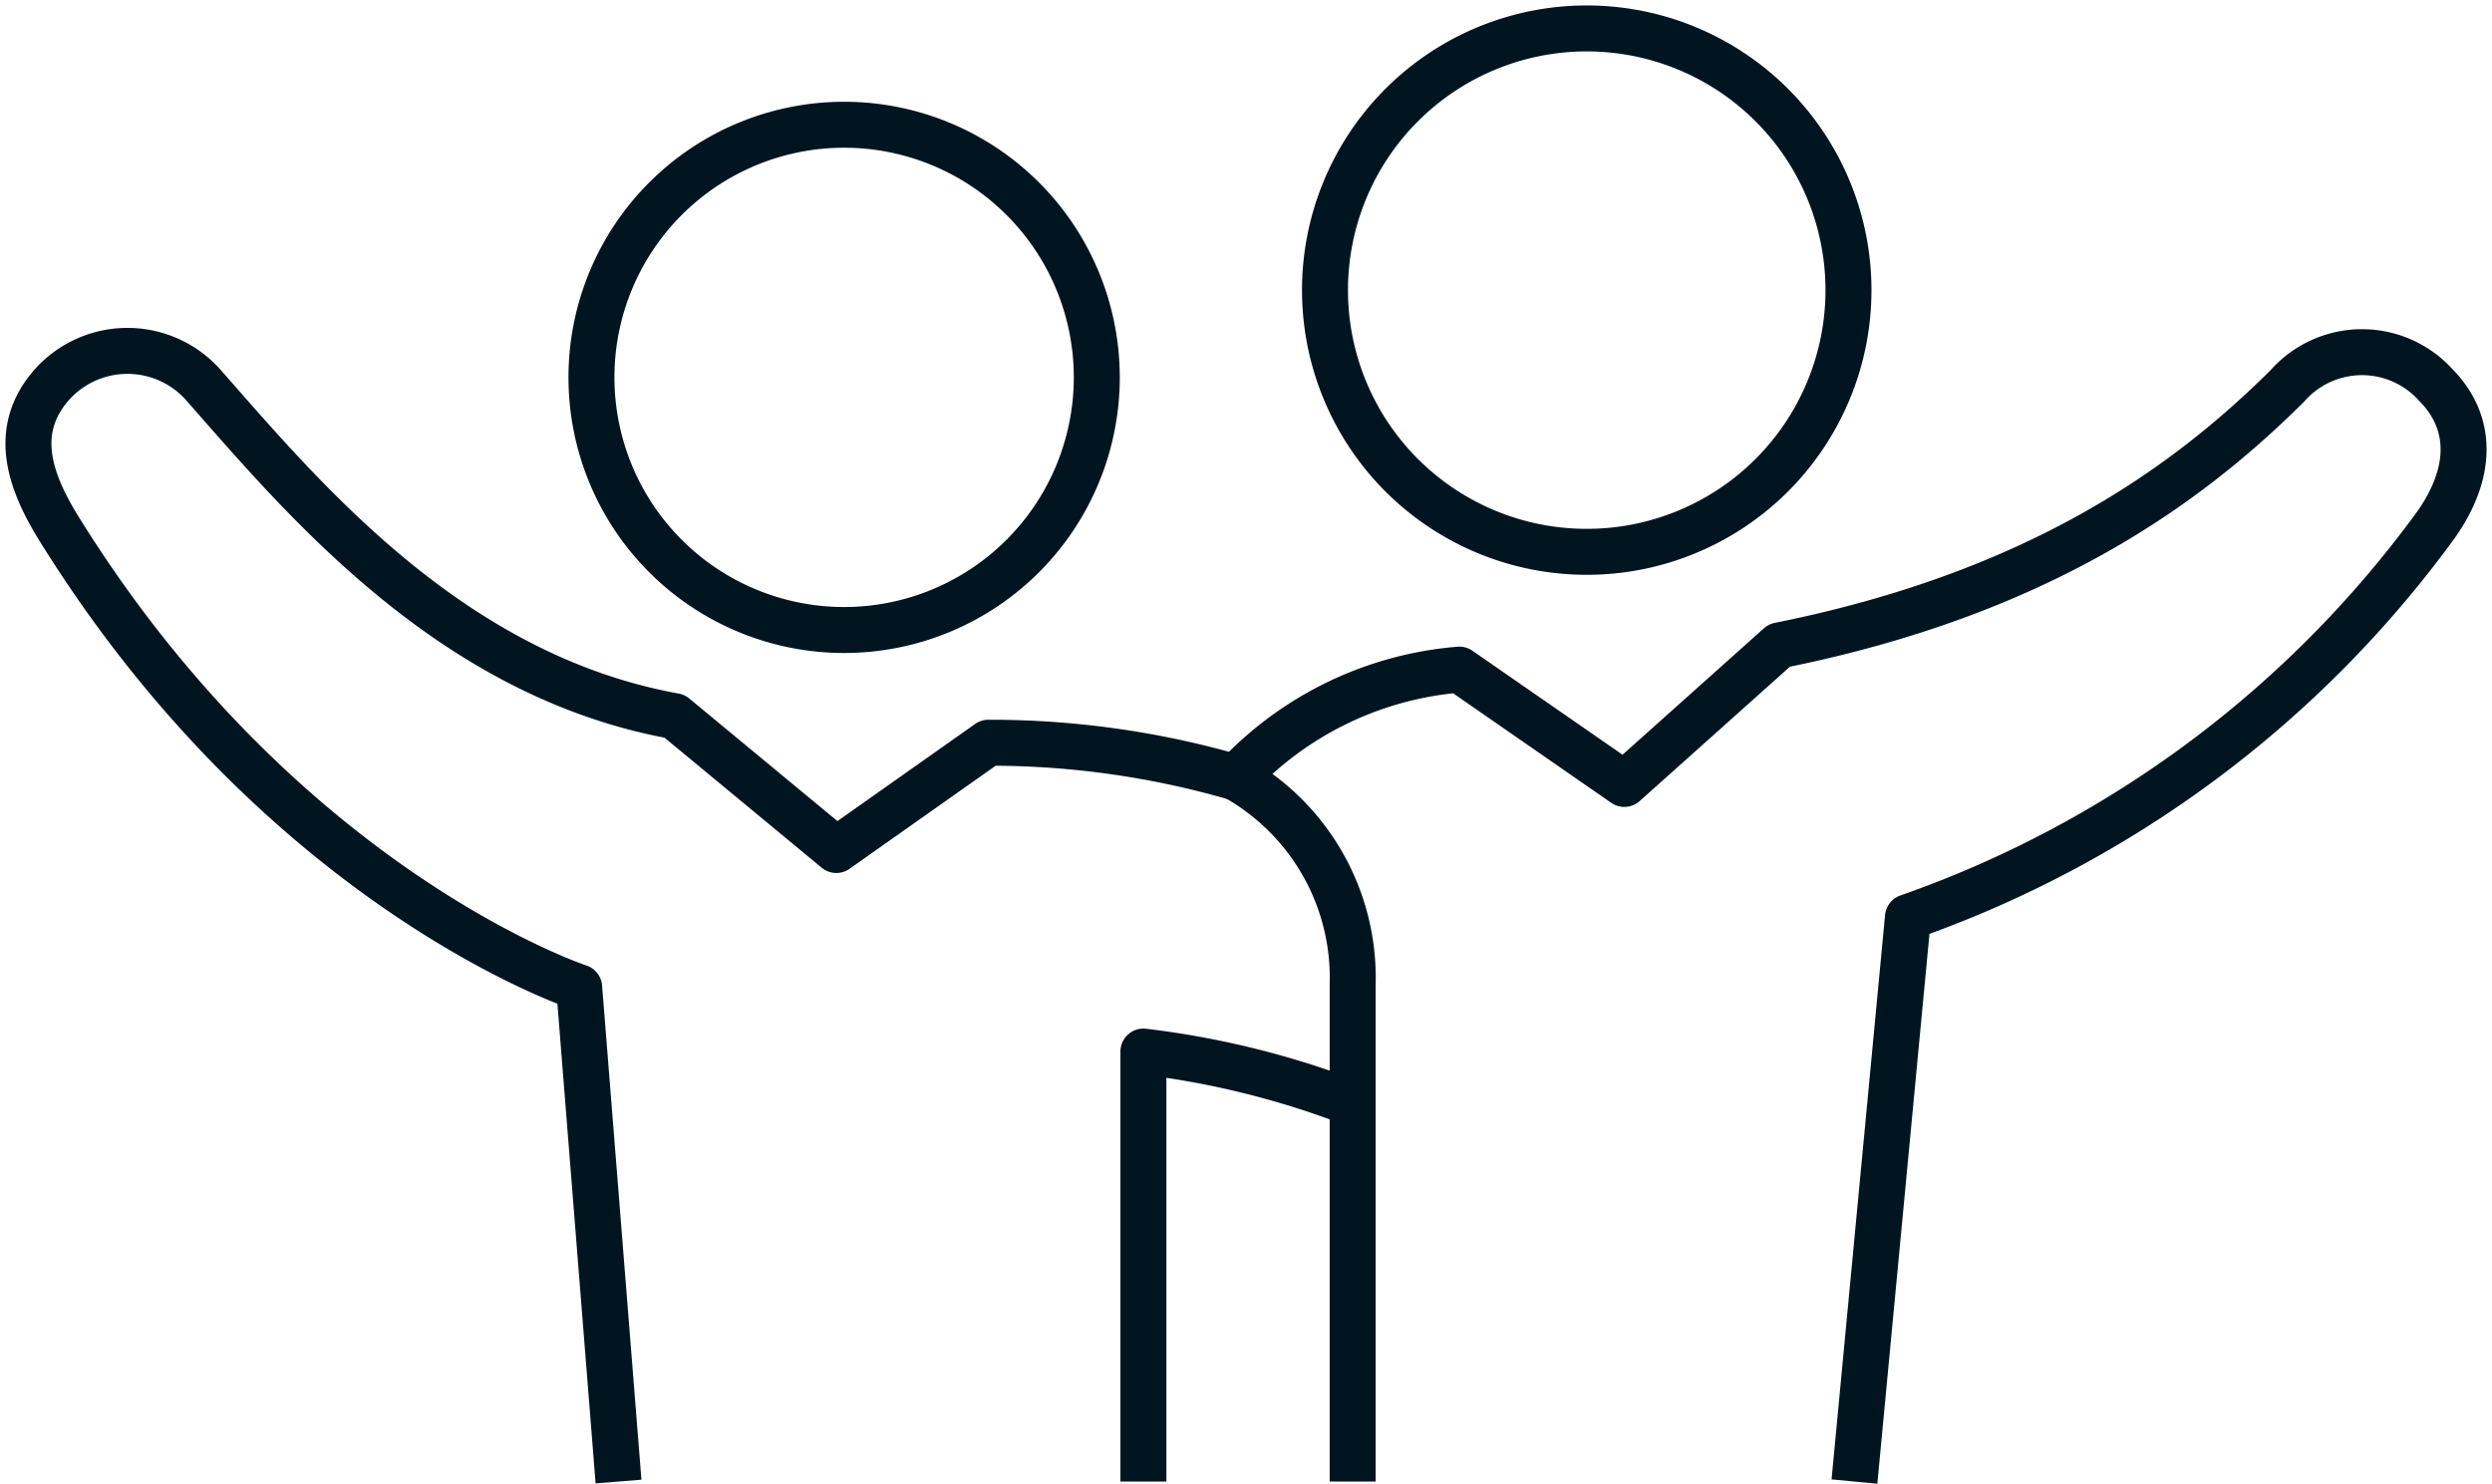 <svg xmlns="http://www.w3.org/2000/svg" xmlns:xlink="http://www.w3.org/1999/xlink" width="81.309" height="48.435" viewBox="0 0 81.309 48.435">
  <defs>
    <clipPath id="clip-path">
      <rect id="Rettangolo_226" data-name="Rettangolo 226" width="81.309" height="48.435" fill="none" stroke="#707070" stroke-width="1.5"/>
    </clipPath>
  </defs>
  <g id="Raggruppa_210" data-name="Raggruppa 210" transform="translate(0 0)">
    <g id="Raggruppa_210-2" data-name="Raggruppa 210" transform="translate(0 0)" clip-path="url(#clip-path)">
      <path id="Tracciato_1586" data-name="Tracciato 1586" d="M55.125,18.08a8.54,8.54,0,1,0-8.541-8.539A8.539,8.539,0,0,0,55.125,18.08Z" transform="translate(-3.352 -0.072)" fill="none" stroke="#011520" stroke-linejoin="round" stroke-width="1.5"/>
      <path id="Tracciato_1587" data-name="Tracciato 1587" d="M29.038,4.387a8.244,8.244,0,1,0,8.244,8.244A8.244,8.244,0,0,0,29.038,4.387Z" transform="translate(-1.496 -0.316)" fill="none" stroke="#011520" stroke-linejoin="round" stroke-width="1.5"/>
      <path id="Tracciato_1588" data-name="Tracciato 1588" d="M46.99,38.657a28.233,28.233,0,0,0-6.79-1.679V51.01" transform="translate(-2.893 -2.662)" fill="none" stroke="#011520" stroke-linejoin="round" stroke-width="1.5"/>
      <path id="Tracciato_1589" data-name="Tracciato 1589" d="M20.253,49.235,18.969,33.107S9.3,29.927,1.985,18.122C.924,16.407.54,14.852,1.75,13.456a3.312,3.312,0,0,1,5.018.066C10.007,17.2,14.8,22.943,22.082,24.259l5.278,4.367,4.961-3.5A28.743,28.743,0,0,1,40.4,26.265" transform="translate(-0.072 -0.888)" fill="none" stroke="#011520" stroke-linejoin="round" stroke-width="1.5"/>
      <path id="Tracciato_1590" data-name="Tracciato 1590" d="M47.262,49.239V33.019a7.5,7.5,0,0,0-3.809-6.751,11.215,11.215,0,0,1,7.29-3.525l5.383,3.73,5.055-4.52c8.383-1.681,13.234-5.145,16.574-8.464a3.244,3.244,0,0,1,4.842-.041c1.245,1.257,1.179,2.907.019,4.558A36.024,36.024,0,0,1,65.38,30.821L63.634,49.239" transform="translate(-3.127 -0.891)" fill="none" stroke="#011520" stroke-linejoin="round" stroke-width="1.5"/>
    </g>
  </g>
</svg>

